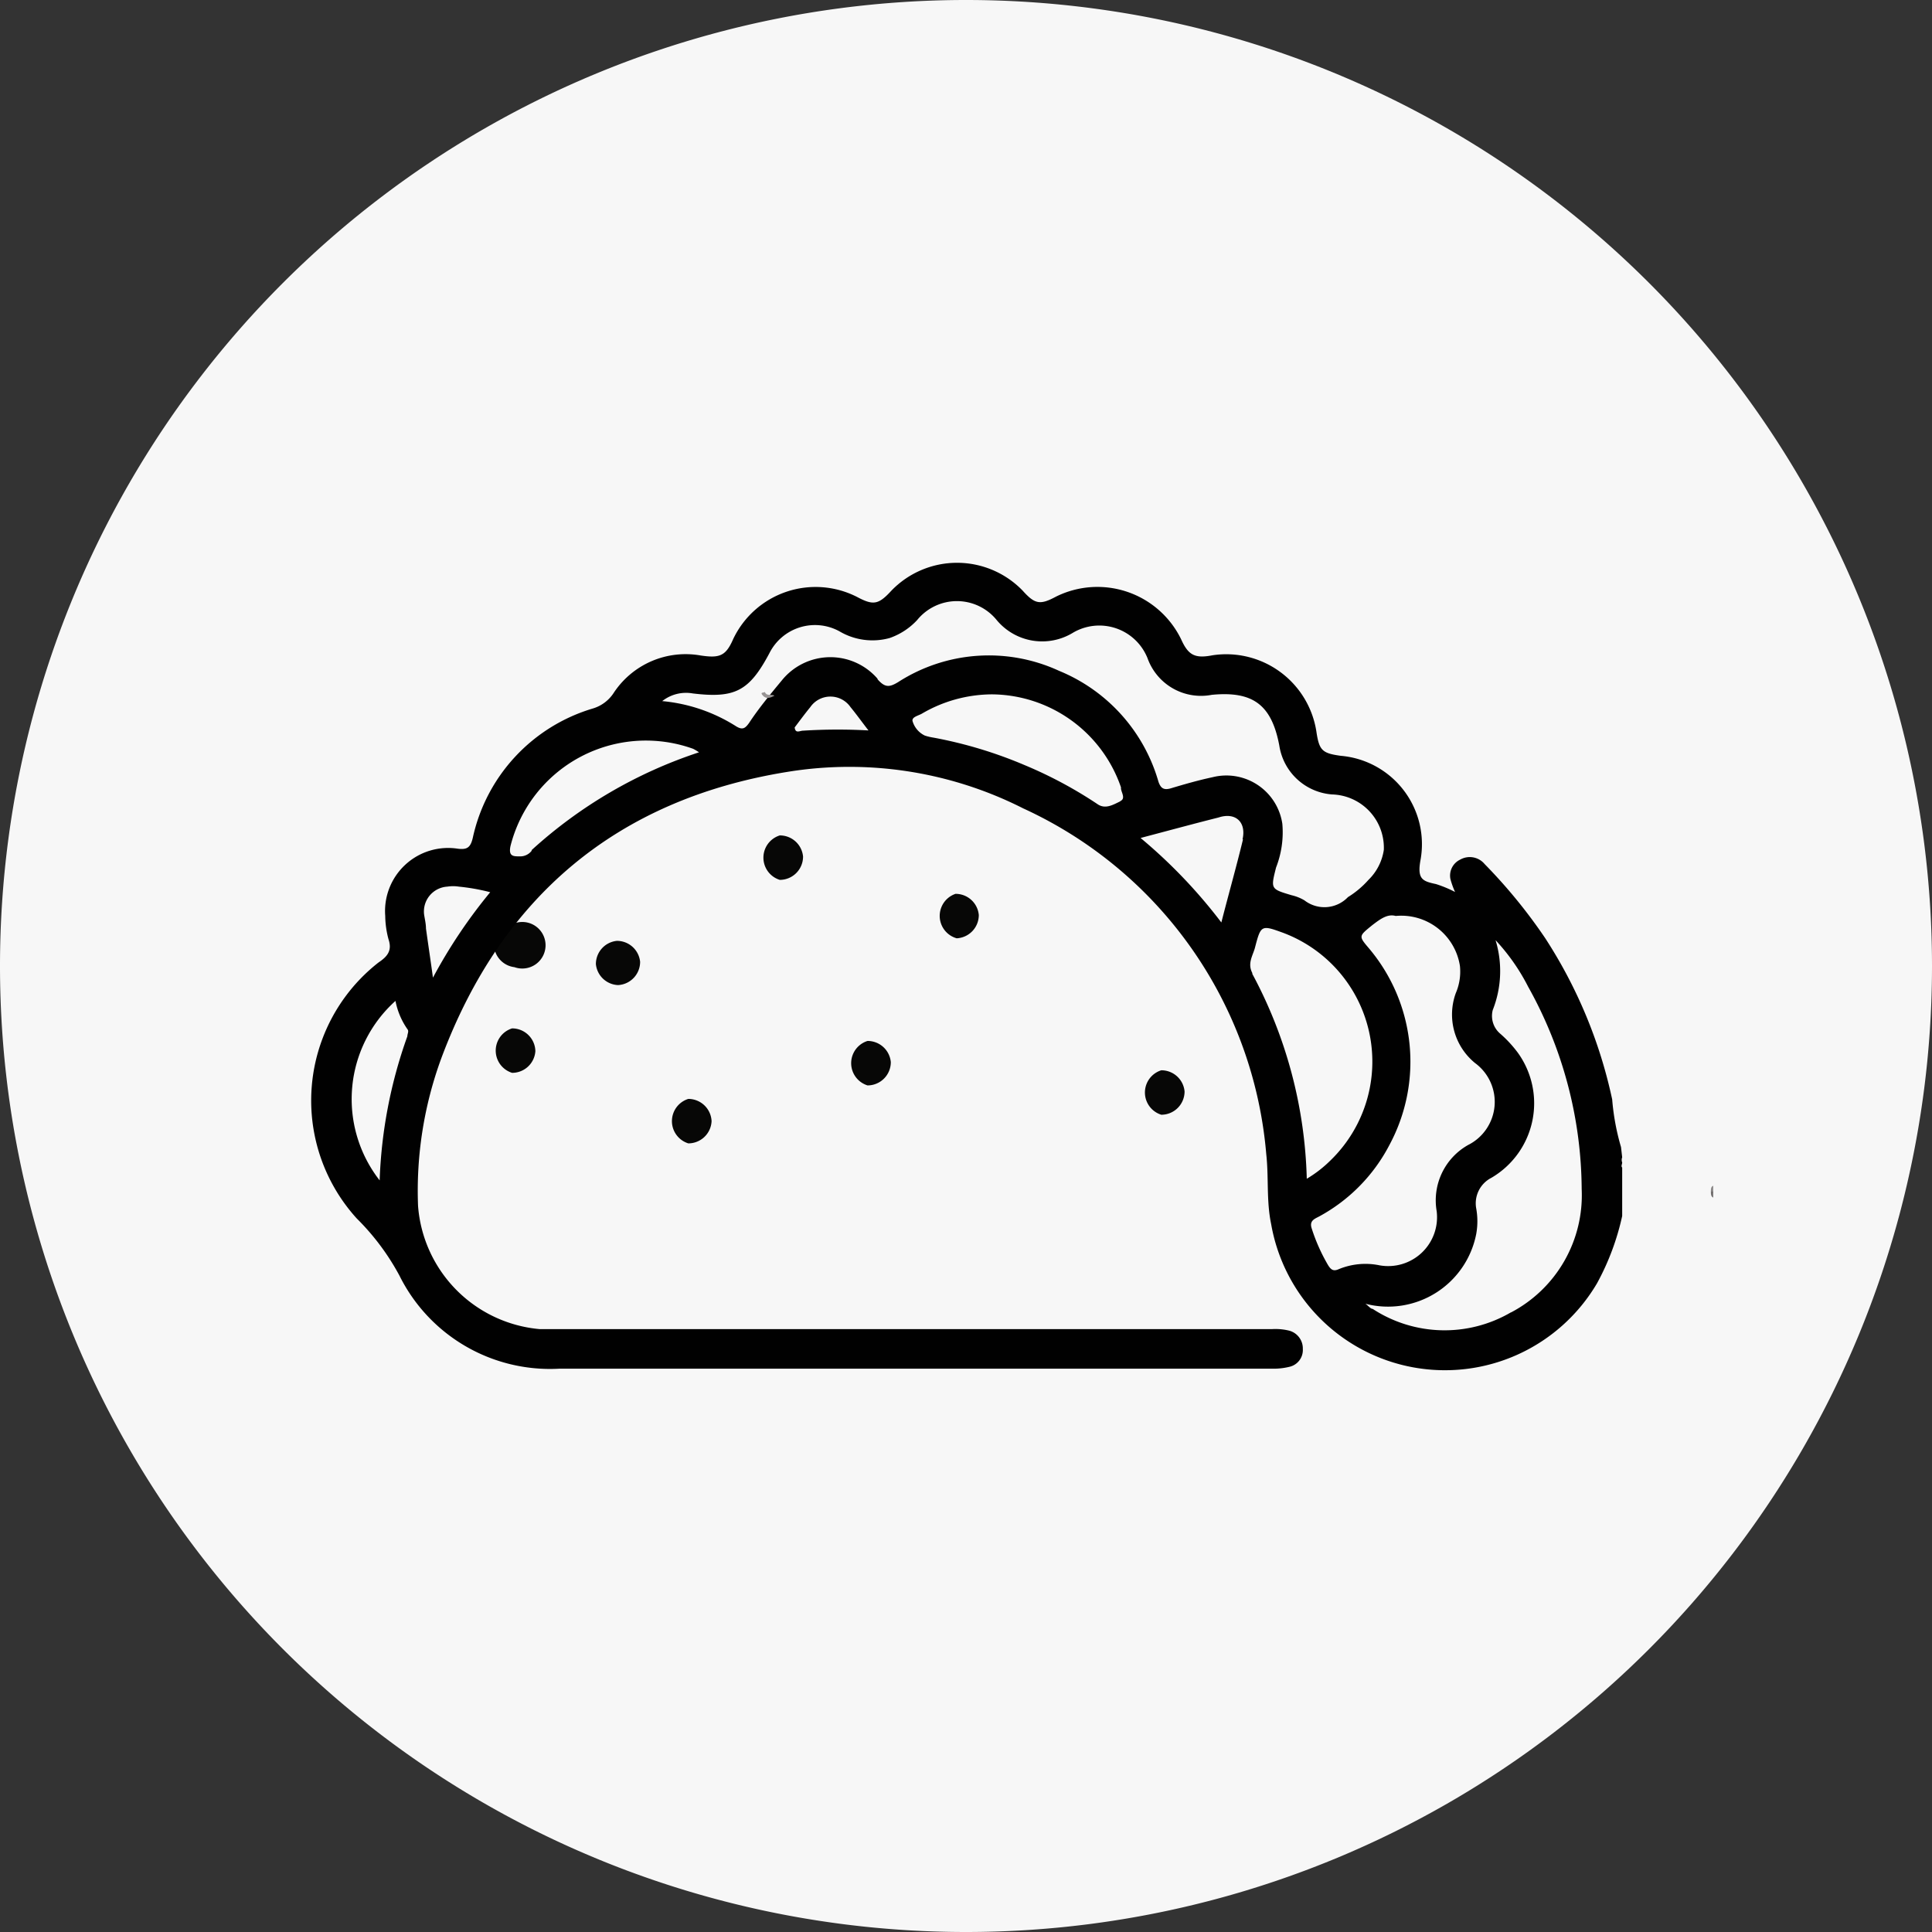 <svg id="Layer_1" data-name="Layer 1" xmlns="http://www.w3.org/2000/svg" viewBox="0 0 83 83"><rect x="0" y="0" width="83" height="83" fill="#333333" stroke="none"/><defs><style>.cls-1{fill:#f7f7f7;}.cls-2{fill:#888585;}.cls-3{fill:#706d6d;}.cls-4{fill:#070706;}.cls-5{fill:#010101;}.cls-6{fill:#989494;}</style></defs><title>tacoma (1)</title><path class="cls-1" d="M42,0h0A41.5,41.5,0,0,1,83.5,41.5h0A41.5,41.5,0,0,1,42,83h0A41.5,41.5,0,0,1,.5,41.5h0A41.5,41.5,0,0,1,42,0Z" transform="translate(-0.5)"/><path class="cls-2" d="M74,51.19c0-.1,0-.21.1-.25v.25C74.1,51.25,74.07,51.25,74,51.19Z" transform="translate(-0.5)"/><path class="cls-3" d="M74,51.19h.1v.26C74,51.4,74,51.3,74,51.19Z" transform="translate(-0.5)"/><path class="cls-4" d="M35,36.8a1,1,0,0,1-1,1,1,1,0,0,1,0-1.91A1,1,0,0,1,35,36.8Z" transform="translate(-0.5)"/><path class="cls-4" d="M42.55,39.31a1,1,0,0,1-.95,1,1,1,0,0,1-.05-1.91A1,1,0,0,1,42.55,39.31Z" transform="translate(-0.5)"/><path class="cls-4" d="M22.69,39.64a1,1,0,1,1-.09,1.91,1,1,0,0,1-.88-1A1,1,0,0,1,22.69,39.64Z" transform="translate(-0.5)"/><path class="cls-4" d="M28,41.32a1,1,0,0,1-.95,1,1,1,0,0,1-.95-.9,1,1,0,0,1,.9-1A1,1,0,0,1,28,41.32Z" transform="translate(-0.5)"/><path class="cls-4" d="M23.5,45.16a1,1,0,0,1-1,.93,1,1,0,0,1,0-1.91A1,1,0,0,1,23.5,45.16Z" transform="translate(-0.5)"/><path class="cls-4" d="M38.77,45.63a1,1,0,0,1-1,1,1,1,0,0,1,0-1.91A1,1,0,0,1,38.77,45.63Z" transform="translate(-0.5)"/><path class="cls-4" d="M51.39,46.89a1,1,0,0,1-1,1,1,1,0,0,1,0-1.91A1,1,0,0,1,51.39,46.89Z" transform="translate(-0.5)"/><path class="cls-4" d="M31.07,48.17a1,1,0,0,1-1,.95,1,1,0,0,1,0-1.91A1,1,0,0,1,31.07,48.17Z" transform="translate(-0.5)"/><path class="cls-5" d="M70.14,49.28a10.15,10.15,0,0,1-.38-2.05,20.59,20.59,0,0,0-2.88-6.93,22.69,22.69,0,0,0-2.6-3.18.83.83,0,0,0-1.05-.19.76.76,0,0,0-.42.83,3.54,3.54,0,0,0,.2.56,5.14,5.14,0,0,0-.82-.34c-.56-.12-.81-.2-.67-1a3.81,3.81,0,0,0-3.42-4.51c-.8-.11-.93-.23-1.05-1.06a3.92,3.92,0,0,0-4.45-3.26c-.77.15-1.05,0-1.36-.69a4,4,0,0,0-5.37-1.83c-.69.37-.91.33-1.44-.26a3.92,3.92,0,0,0-5.63,0c-.56.61-.78.65-1.49.27A3.92,3.92,0,0,0,32,27.45c-.32.74-.59.83-1.4.71a3.7,3.7,0,0,0-3.75,1.63,1.62,1.62,0,0,1-.89.65A7.45,7.45,0,0,0,20.81,36c-.1.42-.25.51-.65.46a2.71,2.71,0,0,0-3.11,2.89,4,4,0,0,0,.14,1c.17.5-.06.75-.43,1a7.53,7.53,0,0,0-.93,11,10.31,10.31,0,0,1,1.83,2.45,7.22,7.22,0,0,0,6.86,4H55.24a2.82,2.82,0,0,0,.65-.08.74.74,0,0,0,.58-.77.79.79,0,0,0-.57-.78,2.45,2.45,0,0,0-.76-.07H24.69l-1,0a5.75,5.75,0,0,1-5.23-5.29,16.52,16.52,0,0,1,1-6.35c2.59-6.94,7.55-11.12,14.87-12.3a16.53,16.53,0,0,1,10.13,1.57A18,18,0,0,1,54.9,49.59c.11,1,0,2,.21,3a7.58,7.58,0,0,0,14,2.54,10.85,10.85,0,0,0,1.08-2.89V50.16c-.06-.06,0-.14,0-.22a.3.3,0,0,1,0-.22ZM18,44.52a20.4,20.4,0,0,0-1.19,6.19l0,0A5.67,5.67,0,0,1,17.49,43,3.17,3.17,0,0,0,18,44.21C18.08,44.3,18,44.41,18,44.52ZM19.1,42c-.11-.8-.21-1.46-.3-2.11,0-.2-.05-.4-.08-.6a1.07,1.07,0,0,1,1-1.2,1.58,1.58,0,0,1,.49,0,8.74,8.74,0,0,1,1.35.24A22.23,22.23,0,0,0,19.1,42Zm4.24-5.45a.62.62,0,0,1-.52.24c-.27,0-.48,0-.39-.44a6,6,0,0,1,7.85-4.18,2.27,2.27,0,0,1,.25.15A19.89,19.89,0,0,0,23.34,36.52ZM35,31.39c-.14,0-.33.14-.36-.14.22-.29.44-.59.67-.87a1.05,1.05,0,0,1,1.73,0c.24.29.46.6.77,1A23.68,23.68,0,0,0,35,31.39Zm3.21-2.22a2.68,2.68,0,0,0-4.13.07c-.49.59-1,1.21-1.4,1.82-.16.22-.27.32-.56.14a7.13,7.13,0,0,0-3.17-1.08,1.65,1.65,0,0,1,1.31-.33c1.82.22,2.43-.1,3.3-1.74a2.19,2.19,0,0,1,3-.93,2.78,2.78,0,0,0,2.16.29,2.92,2.92,0,0,0,1.18-.77,2.2,2.2,0,0,1,3.42,0,2.54,2.54,0,0,0,3.28.54,2.23,2.23,0,0,1,3.2,1.1,2.44,2.44,0,0,0,2.76,1.57c1.77-.17,2.57.43,2.9,2.18a2.48,2.48,0,0,0,2.27,2.1,2.29,2.29,0,0,1,2.22,2.38,2.26,2.26,0,0,1-.66,1.29,3.93,3.93,0,0,1-.88.74,1.4,1.4,0,0,1-1.87.14,1.92,1.92,0,0,0-.55-.22c-.91-.27-.9-.27-.67-1.19a4.16,4.16,0,0,0,.27-1.88,2.43,2.43,0,0,0-3-2c-.61.13-1.2.3-1.8.48-.29.08-.42,0-.52-.28A7.33,7.33,0,0,0,46,28.82a7.2,7.2,0,0,0-6.91.48C38.7,29.54,38.51,29.54,38.19,29.17Zm10.43,5.25c-.3.14-.65.37-1,.12a18.33,18.33,0,0,0-3.12-1.67,18.72,18.72,0,0,0-3.91-1.18,2.34,2.34,0,0,1-.38-.09,1,1,0,0,1-.52-.6c-.07-.2.25-.25.41-.35a6,6,0,0,1,3-.82,5.91,5.91,0,0,1,5.54,4C48.63,34,48.9,34.3,48.62,34.42Zm5.26,1.64c-.28,1.16-.61,2.32-.93,3.57A22.19,22.19,0,0,0,49.5,36c1.21-.32,2.28-.61,3.35-.88C53.58,34.88,54.05,35.32,53.88,36.06Zm.41,5.76c-.23-.42,0-.74.1-1.09.26-1,.27-1,1.23-.65a5.91,5.91,0,0,1,2,9.79,5.24,5.24,0,0,1-1,.77A19.63,19.63,0,0,0,54.29,41.82ZM58,54.53c-.23.1-.33,0-.44-.17a7.8,7.8,0,0,1-.71-1.59c-.11-.34.14-.41.34-.52a7.35,7.35,0,0,0,3-3.06,7.55,7.55,0,0,0-.88-8.45c-.45-.53-.44-.52.15-1,.33-.25.64-.49,1-.39a2.55,2.55,0,0,1,2.76,2.15,2.35,2.35,0,0,1-.18,1.17,2.69,2.69,0,0,0,.83,3,2.07,2.07,0,0,1-.3,3.52,2.73,2.73,0,0,0-1.35,2.84,2.1,2.1,0,0,1-2.45,2.33A3,3,0,0,0,58,54.53Zm7.41,1.85a5.65,5.65,0,0,1-5.94-.15c-.09,0-.17-.12-.31-.22a3.86,3.86,0,0,0,4.76-3,3.07,3.07,0,0,0,0-1.09,1.23,1.23,0,0,1,.65-1.32,3.71,3.71,0,0,0,1.14-5.37,5.18,5.18,0,0,0-.78-.84,1,1,0,0,1-.3-1,4.55,4.55,0,0,0,.12-3,8.74,8.74,0,0,1,1.4,2,18,18,0,0,1,2.3,8.69A5.69,5.69,0,0,1,65.42,56.38Z" transform="translate(-0.5)"/><path class="cls-6" d="M33.36,29.73c.08.2.29.07.41.16-.16.08-.34.16-.49,0S33.28,29.77,33.36,29.73Z" transform="translate(-0.5)"/></svg>